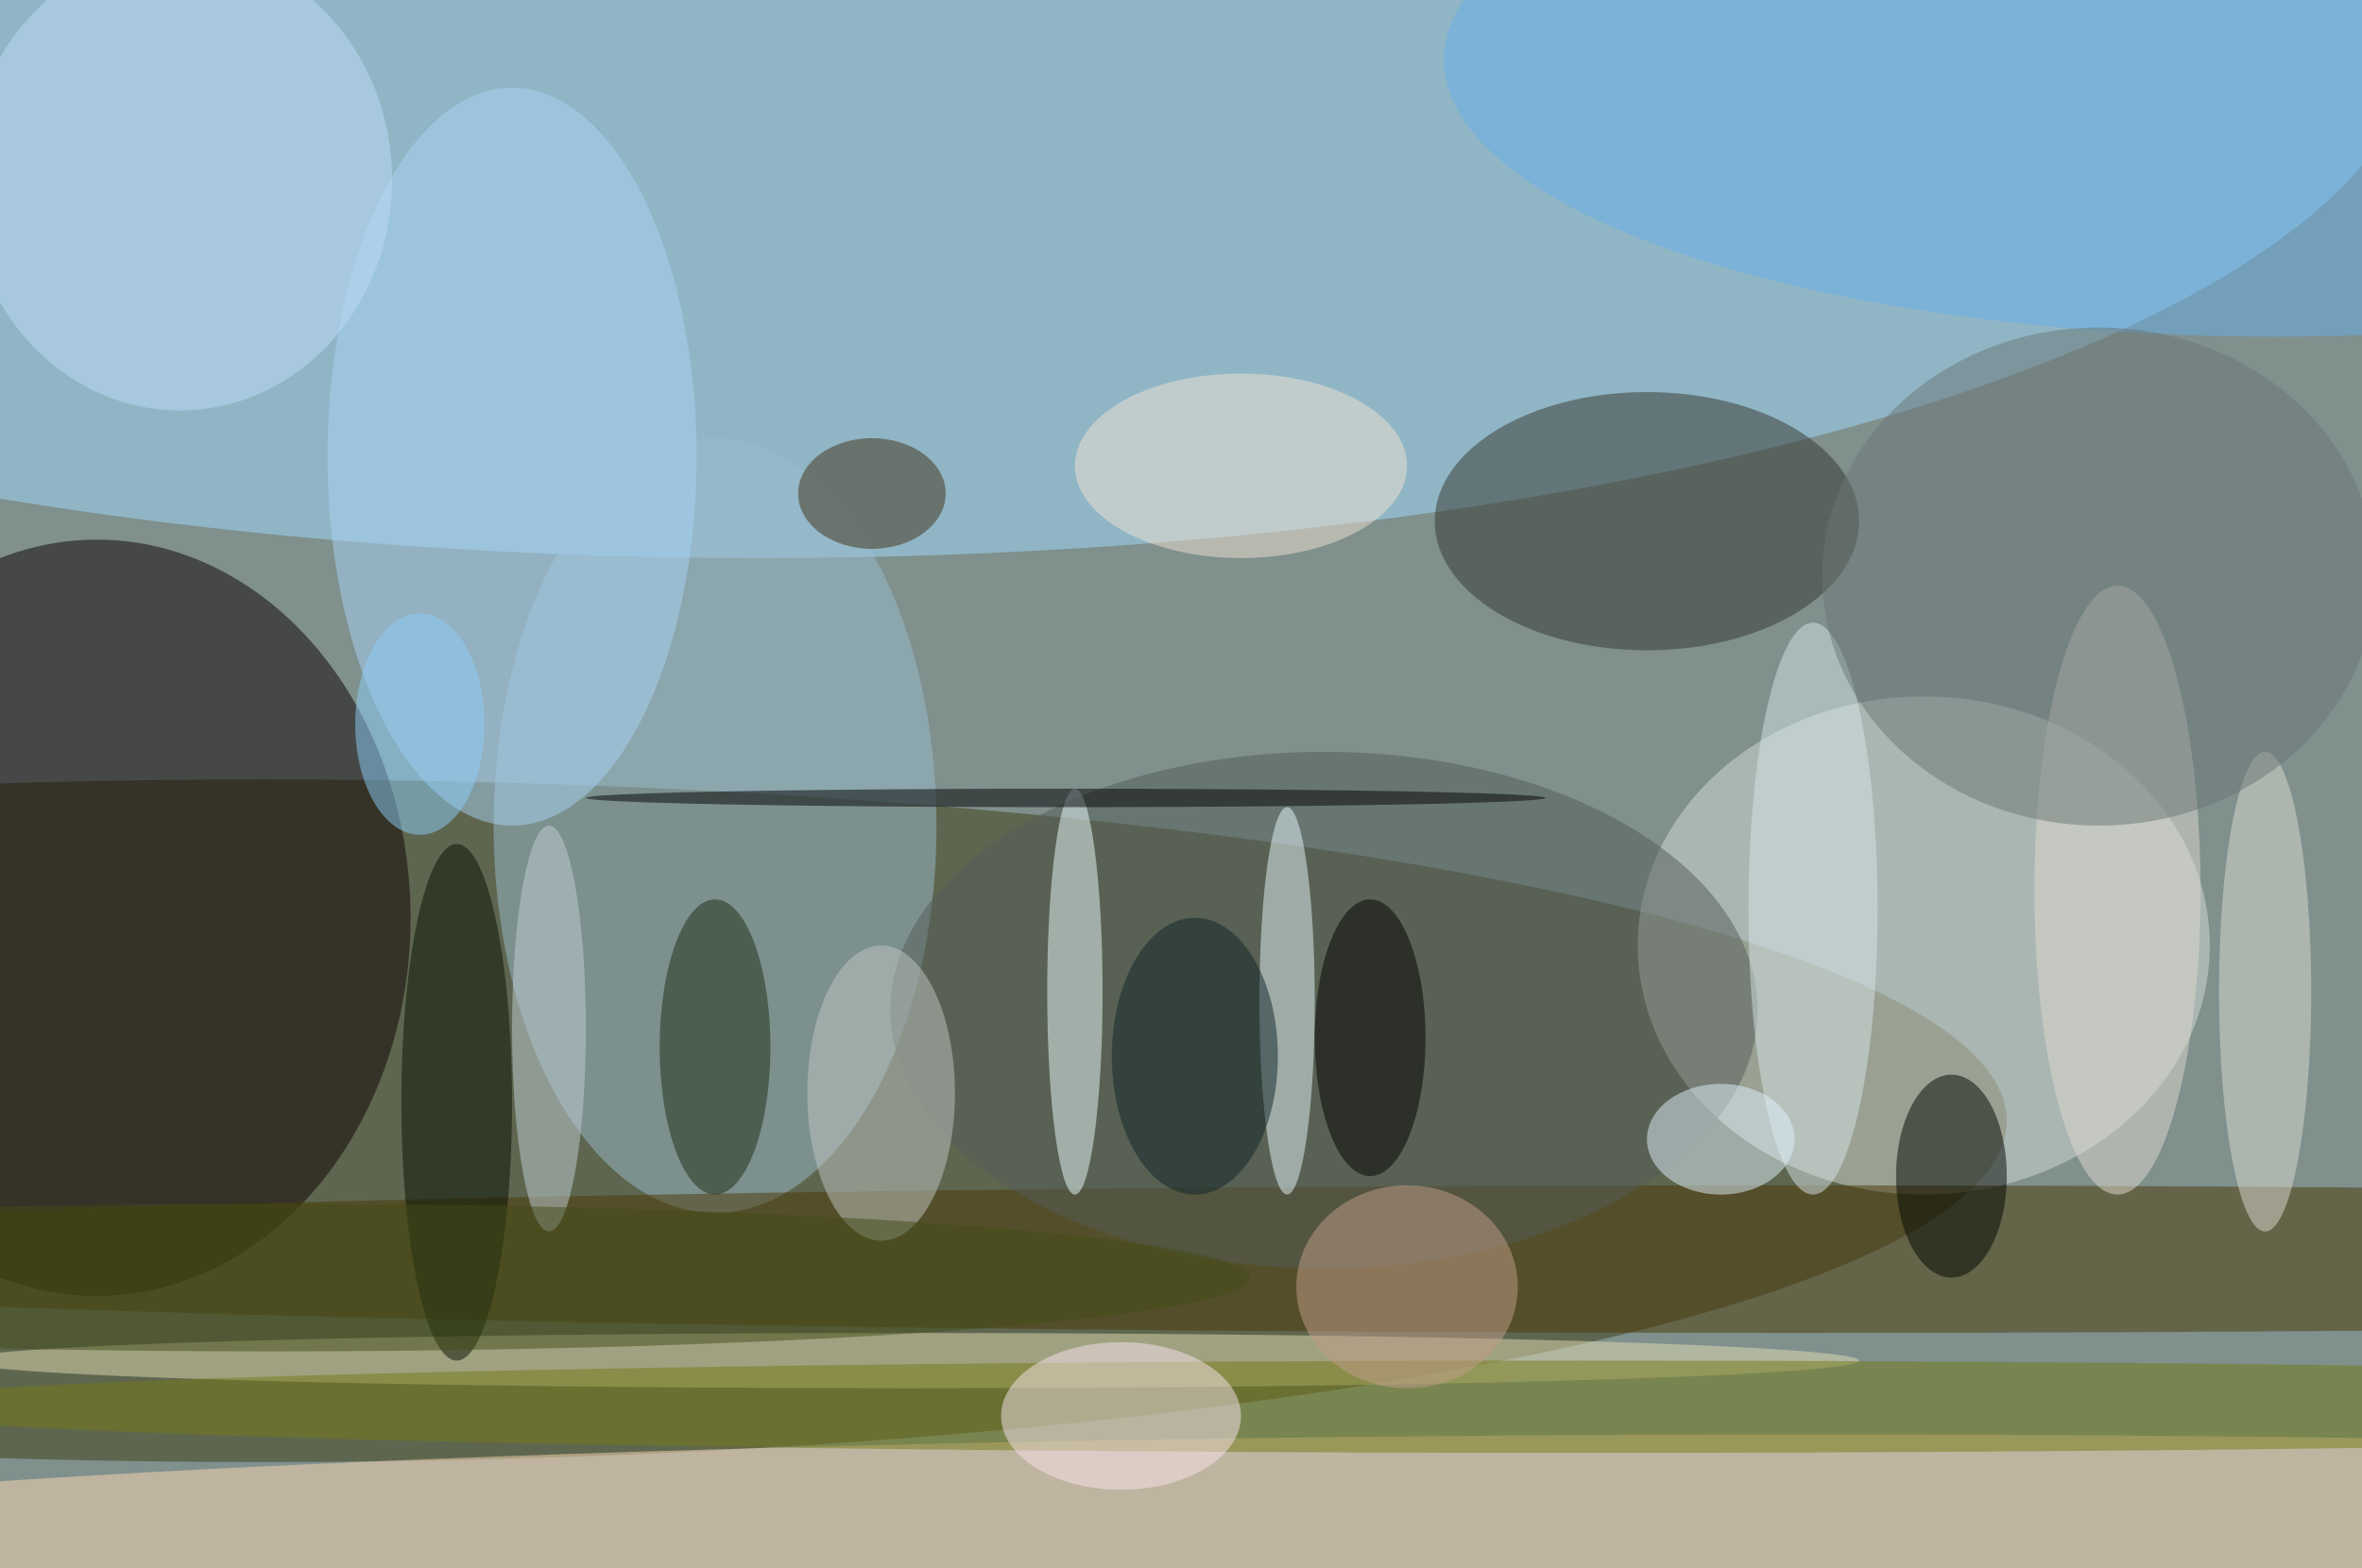 <svg xmlns="http://www.w3.org/2000/svg" width="1024" height="680"><path fill="#7f908d" d="M0 0h1024v680H0z"/><g fill-opacity=".502" transform="matrix(4 0 0 4 2 2)"><ellipse cx="28" cy="121" fill="#3f3c13" rx="189" ry="37"/><ellipse cx="82" cy="2" fill="#a2dbff" rx="180" ry="58"/><ellipse cx="10" cy="99" fill="#0d0100" rx="34" ry="41"/><ellipse cx="208" cy="102" fill="#d6dbd7" rx="31" ry="27"/><ellipse cx="77" cy="89" fill="#99bbce" rx="24" ry="42"/><ellipse cx="196" cy="169" fill="#fcd8b2" rx="255" ry="14"/><ellipse cx="194" cy="136" fill="#4b3807" rx="255" ry="8"/><ellipse cx="178" cy="56" fill="#34362e" rx="23" ry="14"/><ellipse cx="98" cy="147" fill="#e2dbb2" rx="103" ry="3"/><ellipse cx="55" cy="49" fill="#a8d1f4" rx="20" ry="40"/><ellipse cx="171" cy="152" fill="#747a15" rx="188" ry="5"/><ellipse cx="143" cy="109" fill="#535d59" rx="47" ry="28"/><ellipse cx="121" cy="153" fill="#f7e4ee" rx="13" ry="8"/><ellipse cx="116" cy="107" fill="#ecfcff" rx="3" ry="22"/><ellipse cx="211" cy="127" fill="#000700" rx="6" ry="11"/><ellipse cx="139" cy="108" fill="#e6f6fa" rx="3" ry="21"/><ellipse cx="246" cy="6" fill="#68ade7" rx="90" ry="30"/><ellipse cx="77" cy="113" fill="#1d2d13" rx="6" ry="16"/><ellipse cx="229" cy="96" fill="#dfd9cf" rx="9" ry="33"/><ellipse cx="49" cy="119" fill="#061100" rx="6" ry="28"/><ellipse cx="19" cy="19" fill="#bddaf7" rx="23" ry="25"/><ellipse cx="196" cy="98" fill="#d4e3e8" rx="7" ry="31"/><ellipse cx="95" cy="118" fill="#c0c5c3" rx="8" ry="16"/><ellipse cx="245" cy="107" fill="#dcdad1" rx="5" ry="26"/><ellipse cx="94" cy="53" fill="#403014" rx="8" ry="6"/><ellipse cx="148" cy="112" rx="6" ry="15"/><ellipse cx="186" cy="123" fill="#dff2fc" rx="8" ry="6"/><ellipse cx="152" cy="139" fill="#c19e8a" rx="12" ry="11"/><ellipse cx="227" cy="62" fill="#6b7676" rx="30" ry="27"/><ellipse cx="115" cy="86" rx="52" ry="1"/><ellipse cx="59" cy="111" fill="#c0ced5" rx="4" ry="22"/><ellipse cx="134" cy="50" fill="#efe2d1" rx="18" ry="10"/><ellipse cx="129" cy="114" fill="#0f2529" rx="9" ry="15"/><ellipse cx="45" cy="78" fill="#8ccdf9" rx="7" ry="12"/><ellipse cx="29" cy="138" fill="#424d18" rx="106" ry="8"/></g></svg>